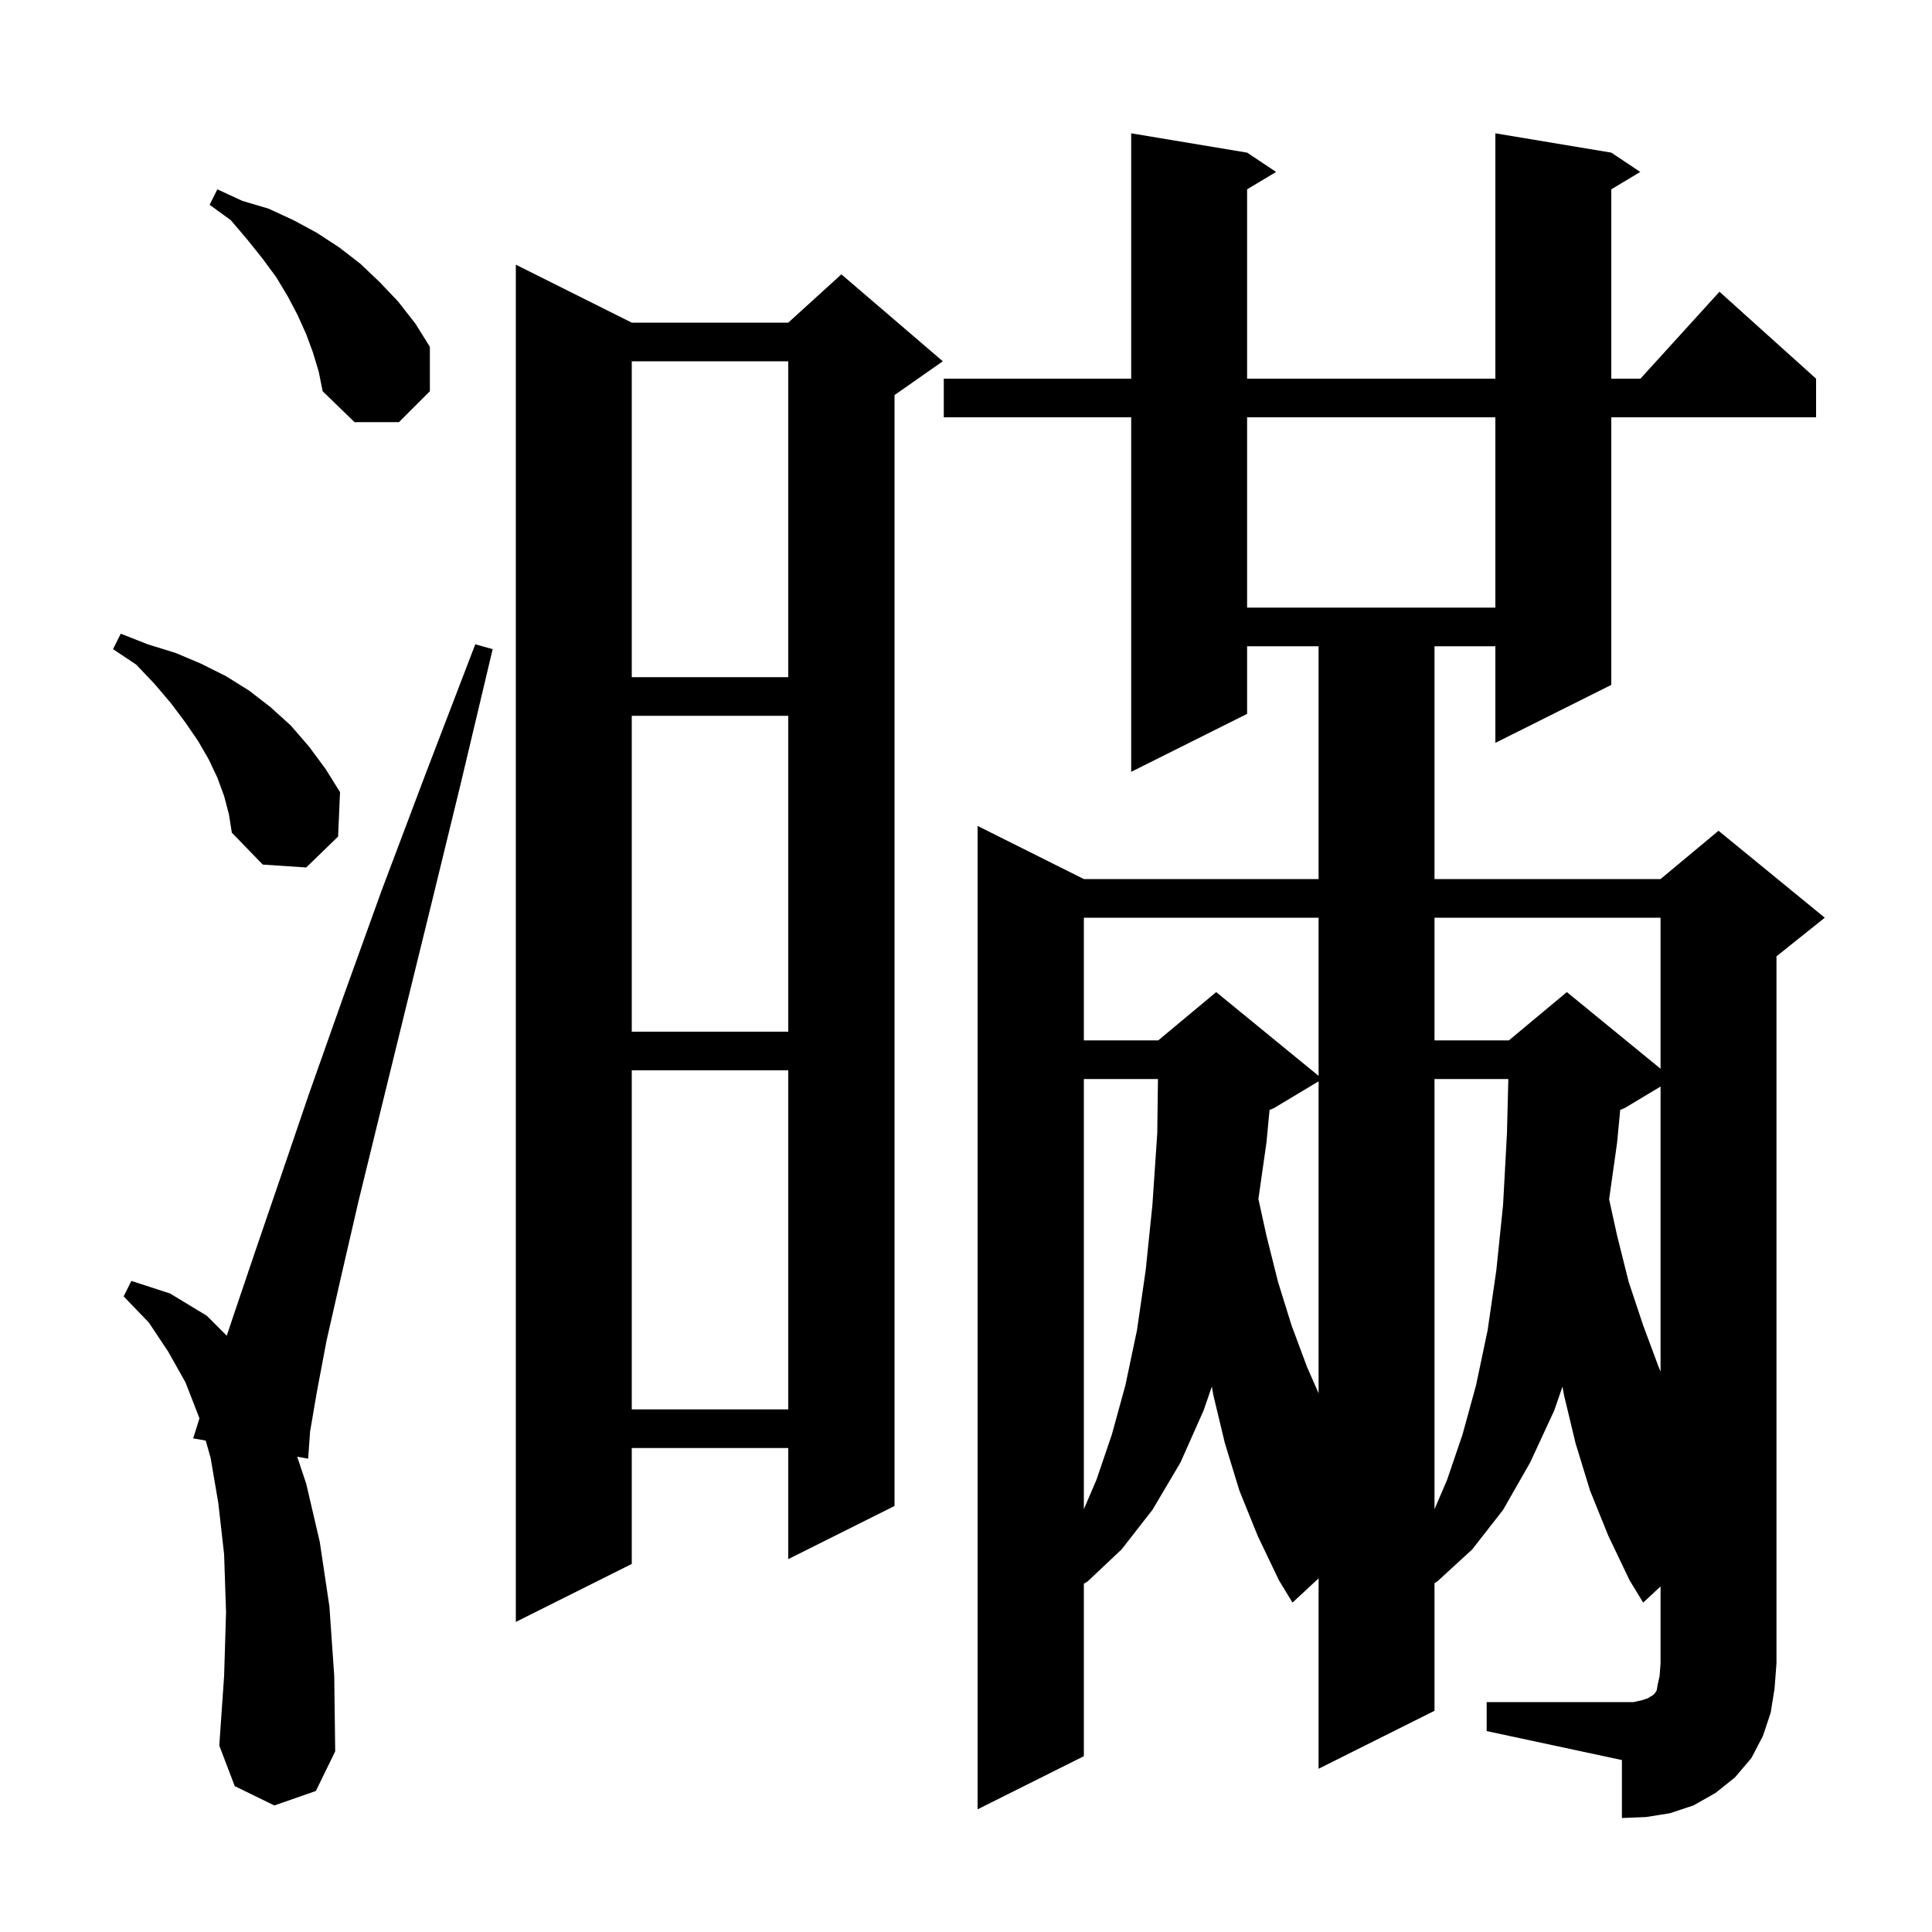<svg xmlns="http://www.w3.org/2000/svg" xmlns:xlink="http://www.w3.org/1999/xlink" version="1.1" baseProfile="full" viewBox="0 0 200 200" width="200" height="200"><g fill="currentColor"><path d="M 153.9 176.2 L 169.1 176.2 L 170.0 176.0 L 170.6 175.8 L 170.9 175.6 L 171.1 175.5 L 171.3 175.3 L 171.5 175.0 L 171.6 174.4 L 171.8 173.5 L 171.9 172.2 L 171.9 164.227 L 170.1 165.9 L 168.7 163.6 L 166.5 159.0 L 164.6 154.3 L 163.1 149.4 L 161.9 144.4 L 161.748 143.537 L 160.9 146.0 L 158.4 151.4 L 155.6 156.3 L 152.4 160.4 L 148.8 163.7 L 148.5 163.887 L 148.5 177.1 L 136.5 183.1 L 136.5 163.391 L 133.8 165.9 L 132.4 163.6 L 130.2 159.0 L 128.3 154.3 L 126.8 149.4 L 125.6 144.4 L 125.448 143.537 L 124.6 146.0 L 122.2 151.4 L 119.3 156.3 L 116.1 160.4 L 112.6 163.7 L 112.2 163.95 L 112.2 181.8 L 101.2 187.3 L 101.2 85.5 L 112.2 91.0 L 136.5 91.0 L 136.5 66.9 L 129.1 66.9 L 129.1 73.9 L 117.1 79.9 L 117.1 43.2 L 97.7 43.2 L 97.7 39.2 L 117.1 39.2 L 117.1 13.8 L 129.1 15.8 L 132.1 17.8 L 129.1 19.6 L 129.1 39.2 L 154.8 39.2 L 154.8 13.8 L 166.8 15.8 L 169.8 17.8 L 166.8 19.6 L 166.8 39.2 L 169.818 39.2 L 178.0 30.2 L 188.0 39.2 L 188.0 43.2 L 166.8 43.2 L 166.8 70.9 L 154.8 76.9 L 154.8 66.9 L 148.5 66.9 L 148.5 91.0 L 171.9 91.0 L 177.9 86.0 L 188.9 95.0 L 183.9 99.0 L 183.9 172.2 L 183.7 174.8 L 183.3 177.3 L 182.5 179.7 L 181.3 182.0 L 179.6 184.0 L 177.6 185.6 L 175.3 186.9 L 172.9 187.7 L 170.4 188.1 L 167.9 188.2 L 167.9 182.2 L 153.9 179.2 Z M 28.4 186.9 L 24.3 184.9 L 22.7 180.7 L 23.2 173.5 L 23.4 166.9 L 23.2 160.9 L 22.6 155.6 L 21.8 150.9 L 21.294 149.128 L 20.0 148.9 L 20.642 146.846 L 20.6 146.7 L 19.2 143.1 L 17.4 139.9 L 15.4 136.9 L 12.8 134.2 L 13.6 132.6 L 17.6 133.9 L 21.4 136.2 L 23.475 138.275 L 24.2 136.1 L 26.4 129.6 L 29.0 122.0 L 32.0 113.2 L 35.5 103.3 L 39.5 92.2 L 44.1 80.0 L 49.2 66.7 L 51.0 67.2 L 47.7 81.1 L 44.6 93.8 L 41.8 105.2 L 39.3 115.4 L 37.1 124.4 L 35.3 132.2 L 33.8 138.8 L 32.8 144.1 L 32.1 148.2 L 31.9 151.0 L 30.767 150.8 L 31.7 153.6 L 33.1 159.6 L 34.1 166.3 L 34.6 173.5 L 34.7 181.3 L 32.7 185.4 Z M 65.4 33.4 L 81.6 33.4 L 87.1 28.4 L 97.6 37.4 L 92.6 40.9 L 92.6 155.9 L 81.6 161.4 L 81.6 149.9 L 65.4 149.9 L 65.4 161.9 L 53.4 167.9 L 53.4 27.4 Z M 112.2 111.7 L 112.2 156.233 L 113.5 153.2 L 115.1 148.5 L 116.5 143.4 L 117.7 137.7 L 118.6 131.5 L 119.3 124.7 L 119.8 117.3 L 119.871 111.7 Z M 148.5 111.7 L 148.5 156.233 L 149.8 153.2 L 151.4 148.5 L 152.8 143.4 L 154.0 137.7 L 154.9 131.5 L 155.6 124.7 L 156.0 117.3 L 156.142 111.7 Z M 65.4 110.8 L 65.4 145.9 L 81.6 145.9 L 81.6 110.8 Z M 131.9 114.7 L 131.424 114.898 L 131.1 118.3 L 130.269 124.12 L 131.1 127.9 L 132.3 132.7 L 133.7 137.2 L 135.3 141.5 L 136.5 144.233 L 136.5 111.94 Z M 168.2 114.7 L 167.724 114.898 L 167.4 118.3 L 166.575 124.15 L 167.4 127.9 L 168.6 132.7 L 170.1 137.2 L 171.7 141.5 L 171.9 141.982 L 171.9 112.48 Z M 112.2 95.0 L 112.2 107.7 L 119.9 107.7 L 125.9 102.7 L 136.5 111.373 L 136.5 95.0 Z M 148.5 95.0 L 148.5 107.7 L 156.2 107.7 L 162.2 102.7 L 171.9 110.636 L 171.9 95.0 Z M 65.4 74.1 L 65.4 106.8 L 81.6 106.8 L 81.6 74.1 Z M 23.2 82.4 L 22.5 80.5 L 21.6 78.6 L 20.5 76.7 L 19.2 74.8 L 17.7 72.8 L 16.0 70.8 L 14.1 68.8 L 11.7 67.2 L 12.5 65.6 L 15.3 66.7 L 18.2 67.6 L 20.8 68.7 L 23.4 70.0 L 25.8 71.5 L 28.0 73.2 L 30.1 75.1 L 32.0 77.3 L 33.7 79.6 L 35.2 82.0 L 35.0 86.6 L 31.7 89.8 L 27.2 89.5 L 24.0 86.2 L 23.7 84.3 Z M 65.4 37.4 L 65.4 70.1 L 81.6 70.1 L 81.6 37.4 Z M 129.1 43.2 L 129.1 62.9 L 154.8 62.9 L 154.8 43.2 Z M 32.4 36.5 L 31.7 34.6 L 30.8 32.6 L 29.8 30.7 L 28.6 28.7 L 27.2 26.8 L 25.6 24.8 L 23.9 22.8 L 21.7 21.2 L 22.5 19.6 L 25.1 20.8 L 27.8 21.6 L 30.4 22.8 L 32.8 24.1 L 35.1 25.6 L 37.3 27.3 L 39.3 29.2 L 41.2 31.2 L 43.0 33.5 L 44.5 35.9 L 44.5 40.5 L 41.3 43.7 L 36.7 43.7 L 33.4 40.5 L 33.0 38.5 Z "/></g></svg>